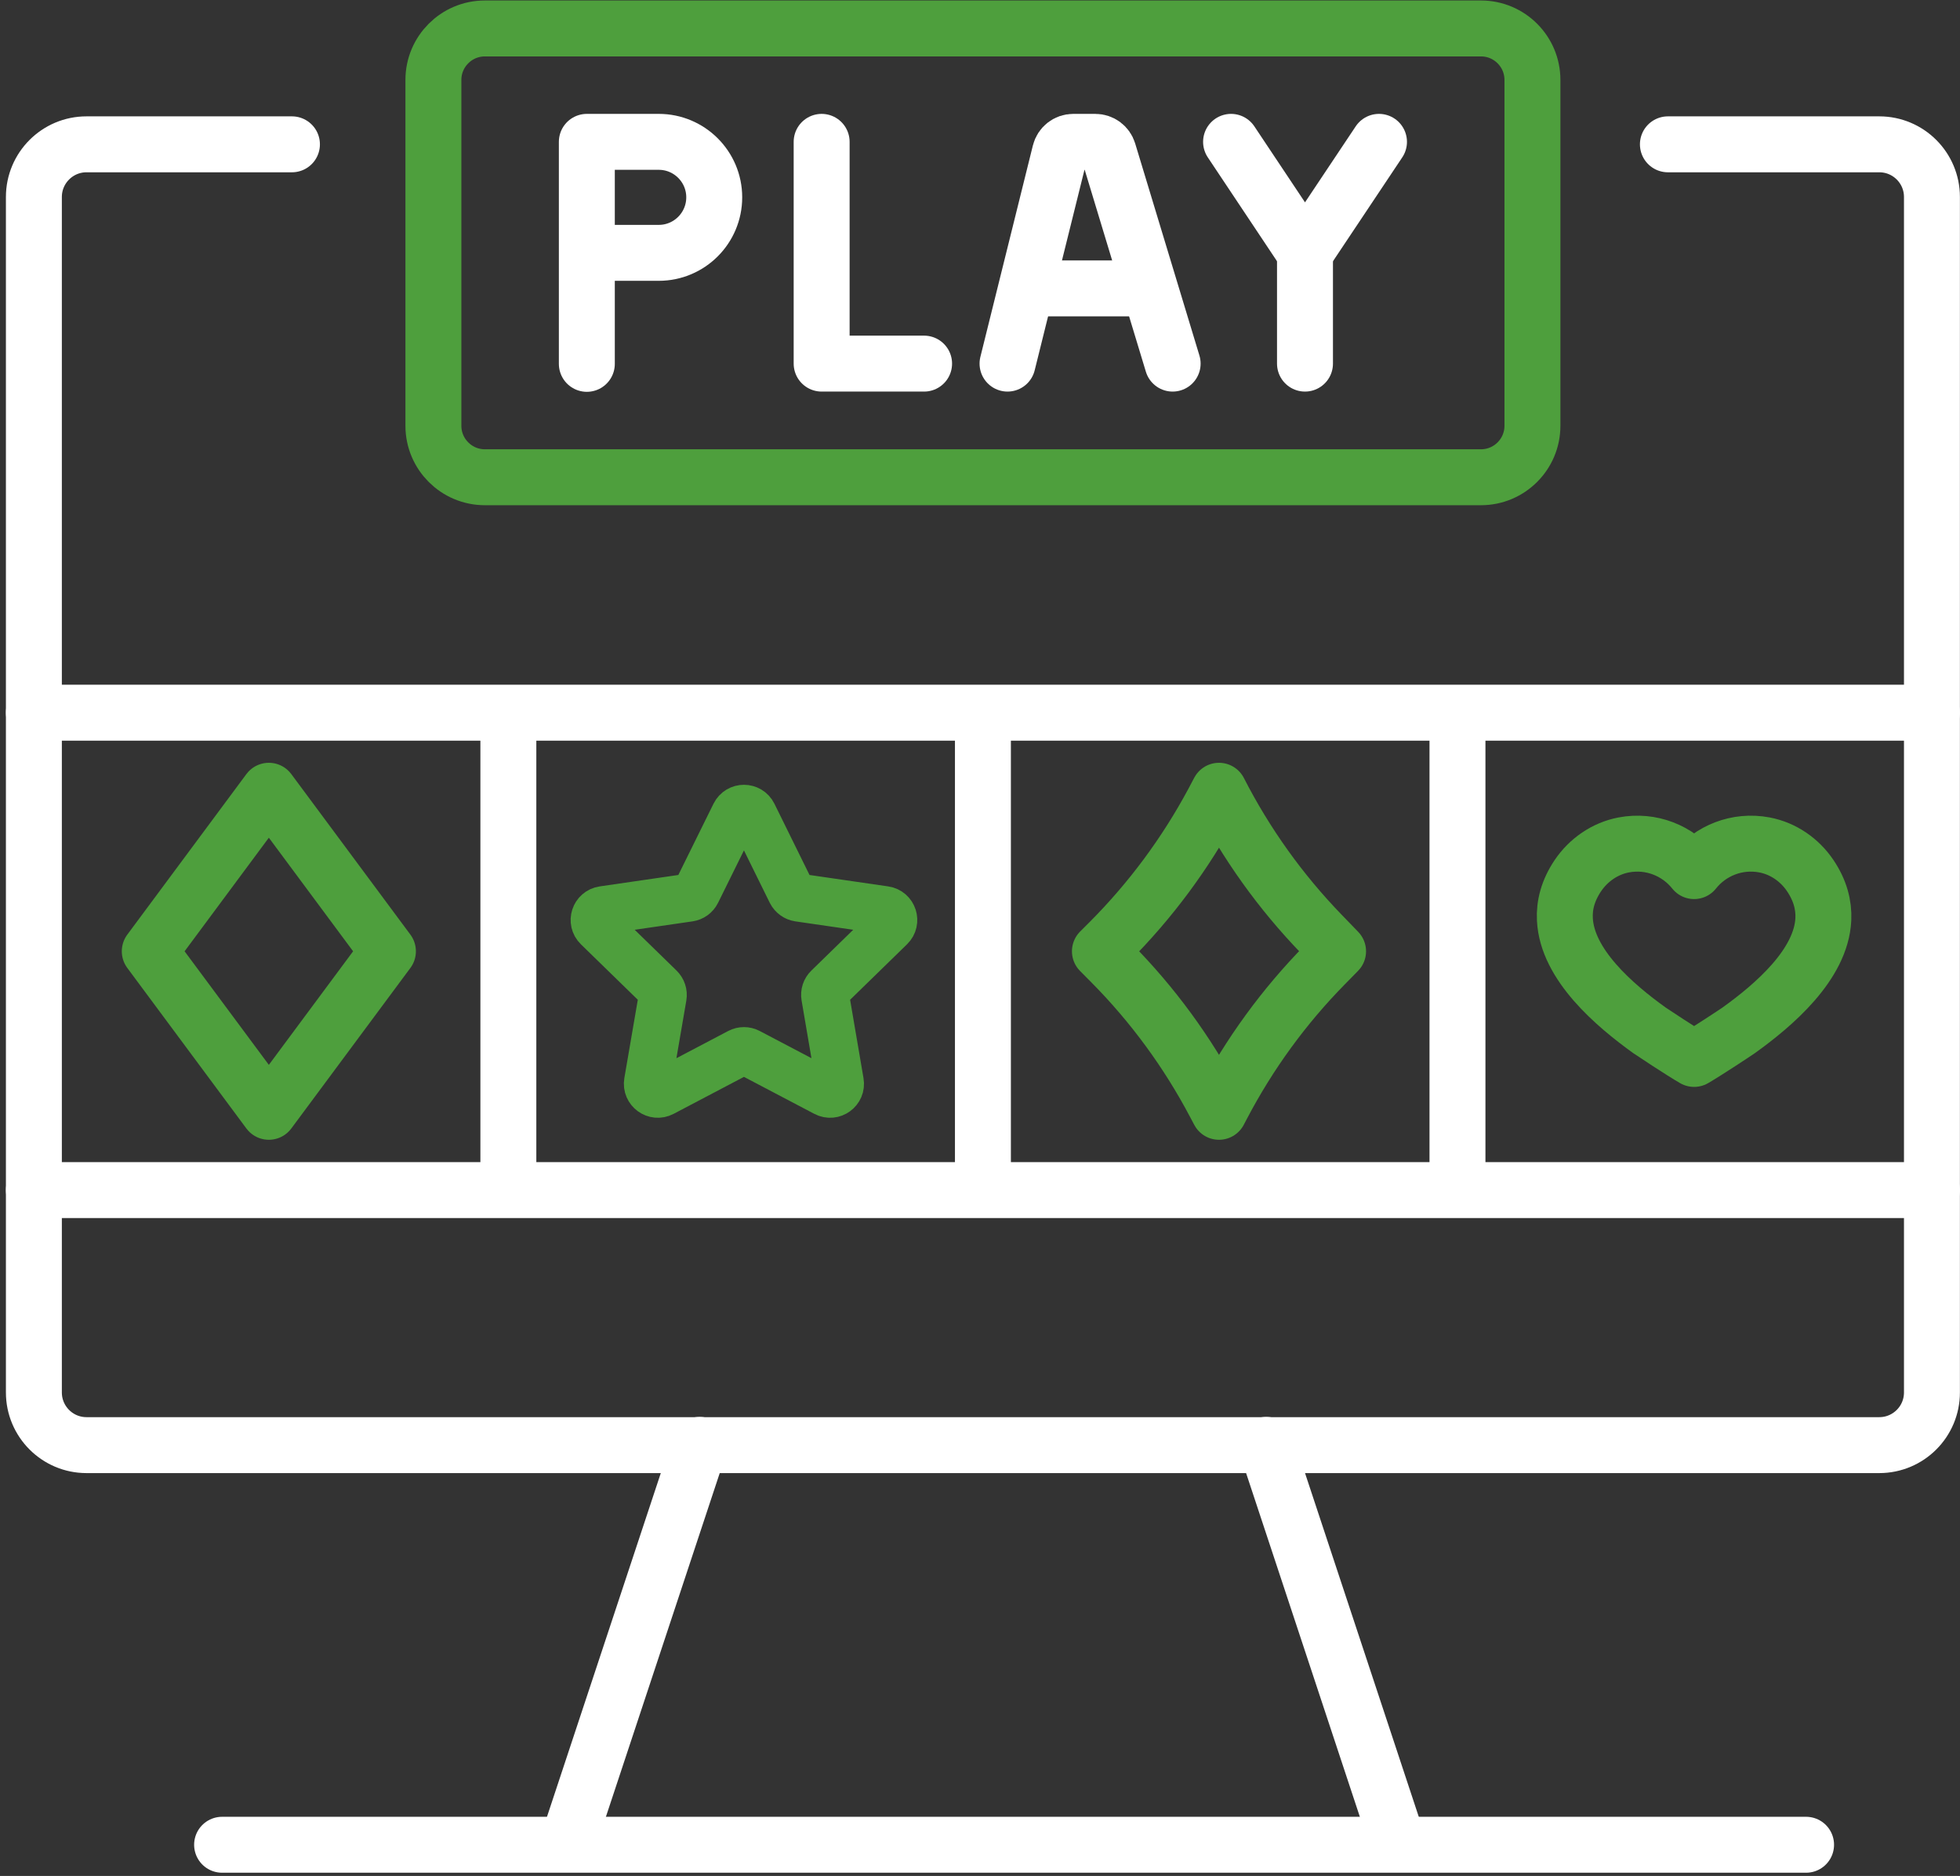 <svg width="327" height="313" viewBox="0 0 327 313" fill="none" xmlns="http://www.w3.org/2000/svg">
<rect x="0" y="0" width="327" height="313" fill="#333333" stroke="none"/>
<path d="M278.267 24.08H313.533C318.387 24.08 322.32 28.014 322.32 32.867V232.328C322.32 237.18 318.387 241.114 313.533 241.114H14.427C9.587 241.114 5.653 237.18 5.653 232.328V32.867C5.653 28.014 9.587 24.08 14.427 24.08H48.707" stroke="white" stroke-width="9.333" stroke-miterlimit="10" stroke-linecap="round" stroke-linejoin="round"/>
<path d="M95.52 305.095L116.72 241.072" stroke="white" stroke-width="9.333" stroke-miterlimit="10" stroke-linecap="round" stroke-linejoin="round"/>
<path d="M211.253 241.072L232.44 305.095" stroke="white" stroke-width="9.333" stroke-miterlimit="10" stroke-linecap="round" stroke-linejoin="round"/>
<path d="M37.053 307.792H301.32" stroke="white" stroke-width="9.333" stroke-miterlimit="10" stroke-linecap="round" stroke-linejoin="round"/>
<path d="M5.653 198.565H322.32" stroke="white" stroke-width="9.333" stroke-miterlimit="10" stroke-linecap="round" stroke-linejoin="round"/>
<path d="M84.813 196.308V122.259" stroke="white" stroke-width="9.333" stroke-miterlimit="10" stroke-linecap="round" stroke-linejoin="round"/>
<path d="M163.987 196.308V122.259" stroke="white" stroke-width="9.333" stroke-miterlimit="10" stroke-linecap="round" stroke-linejoin="round"/>
<path d="M243.16 197.712V122.259" stroke="white" stroke-width="9.333" stroke-miterlimit="10" stroke-linecap="round" stroke-linejoin="round"/>
<path d="M44.853 185.501L24.987 158.719L44.853 131.936L64.72 158.719L44.853 185.501Z" stroke="#4E9F3D" stroke-width="9.333" stroke-miterlimit="10" stroke-linecap="round" stroke-linejoin="round"/>
<path d="M125.613 135.868L132.013 148.86C132.266 149.351 132.733 149.691 133.267 149.769L147.613 151.852C148.973 152.051 149.52 153.725 148.533 154.687L138.16 164.8C137.76 165.181 137.586 165.732 137.68 166.271L140.12 180.551C140.36 181.908 138.933 182.943 137.72 182.303L124.893 175.56C124.413 175.305 123.826 175.305 123.346 175.56L110.52 182.303C109.307 182.943 107.88 181.908 108.106 180.551L110.56 166.271C110.653 165.732 110.466 165.181 110.08 164.8L99.707 154.687C98.72 153.725 99.266 152.051 100.627 151.852L114.96 149.769C115.507 149.691 115.973 149.351 116.213 148.86L122.627 135.868C123.24 134.632 125 134.632 125.613 135.868Z" stroke="#4E9F3D" stroke-width="8" stroke-miterlimit="10" stroke-linecap="round" stroke-linejoin="round"/>
<path d="M282.64 176.679C280.586 175.499 275.48 172.113 275.187 171.907C269.36 167.715 261.44 160.948 261.08 153.38C260.96 151.012 261.587 148.564 263.253 146.093C265.027 143.473 267.773 141.569 270.893 140.976C275.466 140.105 279.92 141.932 282.64 145.341C285.346 141.932 289.813 140.105 294.387 140.976C297.507 141.569 300.253 143.473 302.013 146.093C303.68 148.564 304.306 151.012 304.2 153.38C303.84 160.948 295.92 167.715 290.08 171.907C289.8 172.113 284.68 175.499 282.64 176.679Z" stroke="#4E9F3D" stroke-width="9.333" stroke-miterlimit="10" stroke-linecap="round" stroke-linejoin="round"/>
<path d="M5.653 118.911H322.32" stroke="white" stroke-width="9.333" stroke-miterlimit="10" stroke-linecap="round" stroke-linejoin="round"/>
<path d="M203.373 185.501L202.667 184.169C198.12 175.548 192.333 167.643 185.48 160.708L183.507 158.719L185.093 157.136C191.96 150.247 197.787 142.383 202.387 133.799L203.373 131.936C207.867 140.727 213.64 148.8 220.507 155.891L223.24 158.719L221.053 160.948C214.2 167.916 208.427 175.856 203.893 184.511L203.373 185.501Z" stroke="#4E9F3D" stroke-width="9.333" stroke-miterlimit="10" stroke-linecap="round" stroke-linejoin="round"/>
<path d="M247.08 79.627H80.893C76.147 79.627 72.307 75.773 72.307 71.04V13.333C72.307 8.6 76.147 4.747 80.893 4.747H247.08C251.827 4.747 255.667 8.6 255.667 13.333V71.04C255.667 75.773 251.827 79.627 247.08 79.627Z" stroke="#4E9F3D" stroke-width="9.333" stroke-miterlimit="10" stroke-linecap="round" stroke-linejoin="round"/>
<path d="M97.906 60.707V23.667H109.906C115.013 23.667 119.16 27.814 119.16 32.92C119.16 38.04 115.013 42.187 109.906 42.187H97.906" stroke="white" stroke-width="9.333" stroke-miterlimit="10" stroke-linecap="round" stroke-linejoin="round"/>
<path d="M137.08 23.667V60.667H154.173" stroke="white" stroke-width="9.333" stroke-miterlimit="10" stroke-linecap="round" stroke-linejoin="round"/>
<path d="M168.093 60.667L176.853 25.387C177.107 24.373 178.013 23.667 179.053 23.667H182.747C183.747 23.667 184.627 24.32 184.92 25.28L195.64 60.667" stroke="white" stroke-width="9.333" stroke-miterlimit="10" stroke-linecap="round" stroke-linejoin="round"/>
<path d="M190.987 48.12H172.067" stroke="white" stroke-width="9.333" stroke-miterlimit="10" stroke-linecap="round" stroke-linejoin="round"/>
<path d="M205.387 23.667L217.72 42.173L230.067 23.667" stroke="white" stroke-width="9.333" stroke-miterlimit="10" stroke-linecap="round" stroke-linejoin="round"/>
<path d="M217.72 42.173V60.667" stroke="white" stroke-width="9.333" stroke-miterlimit="10" stroke-linecap="round" stroke-linejoin="round"/>
</svg>
